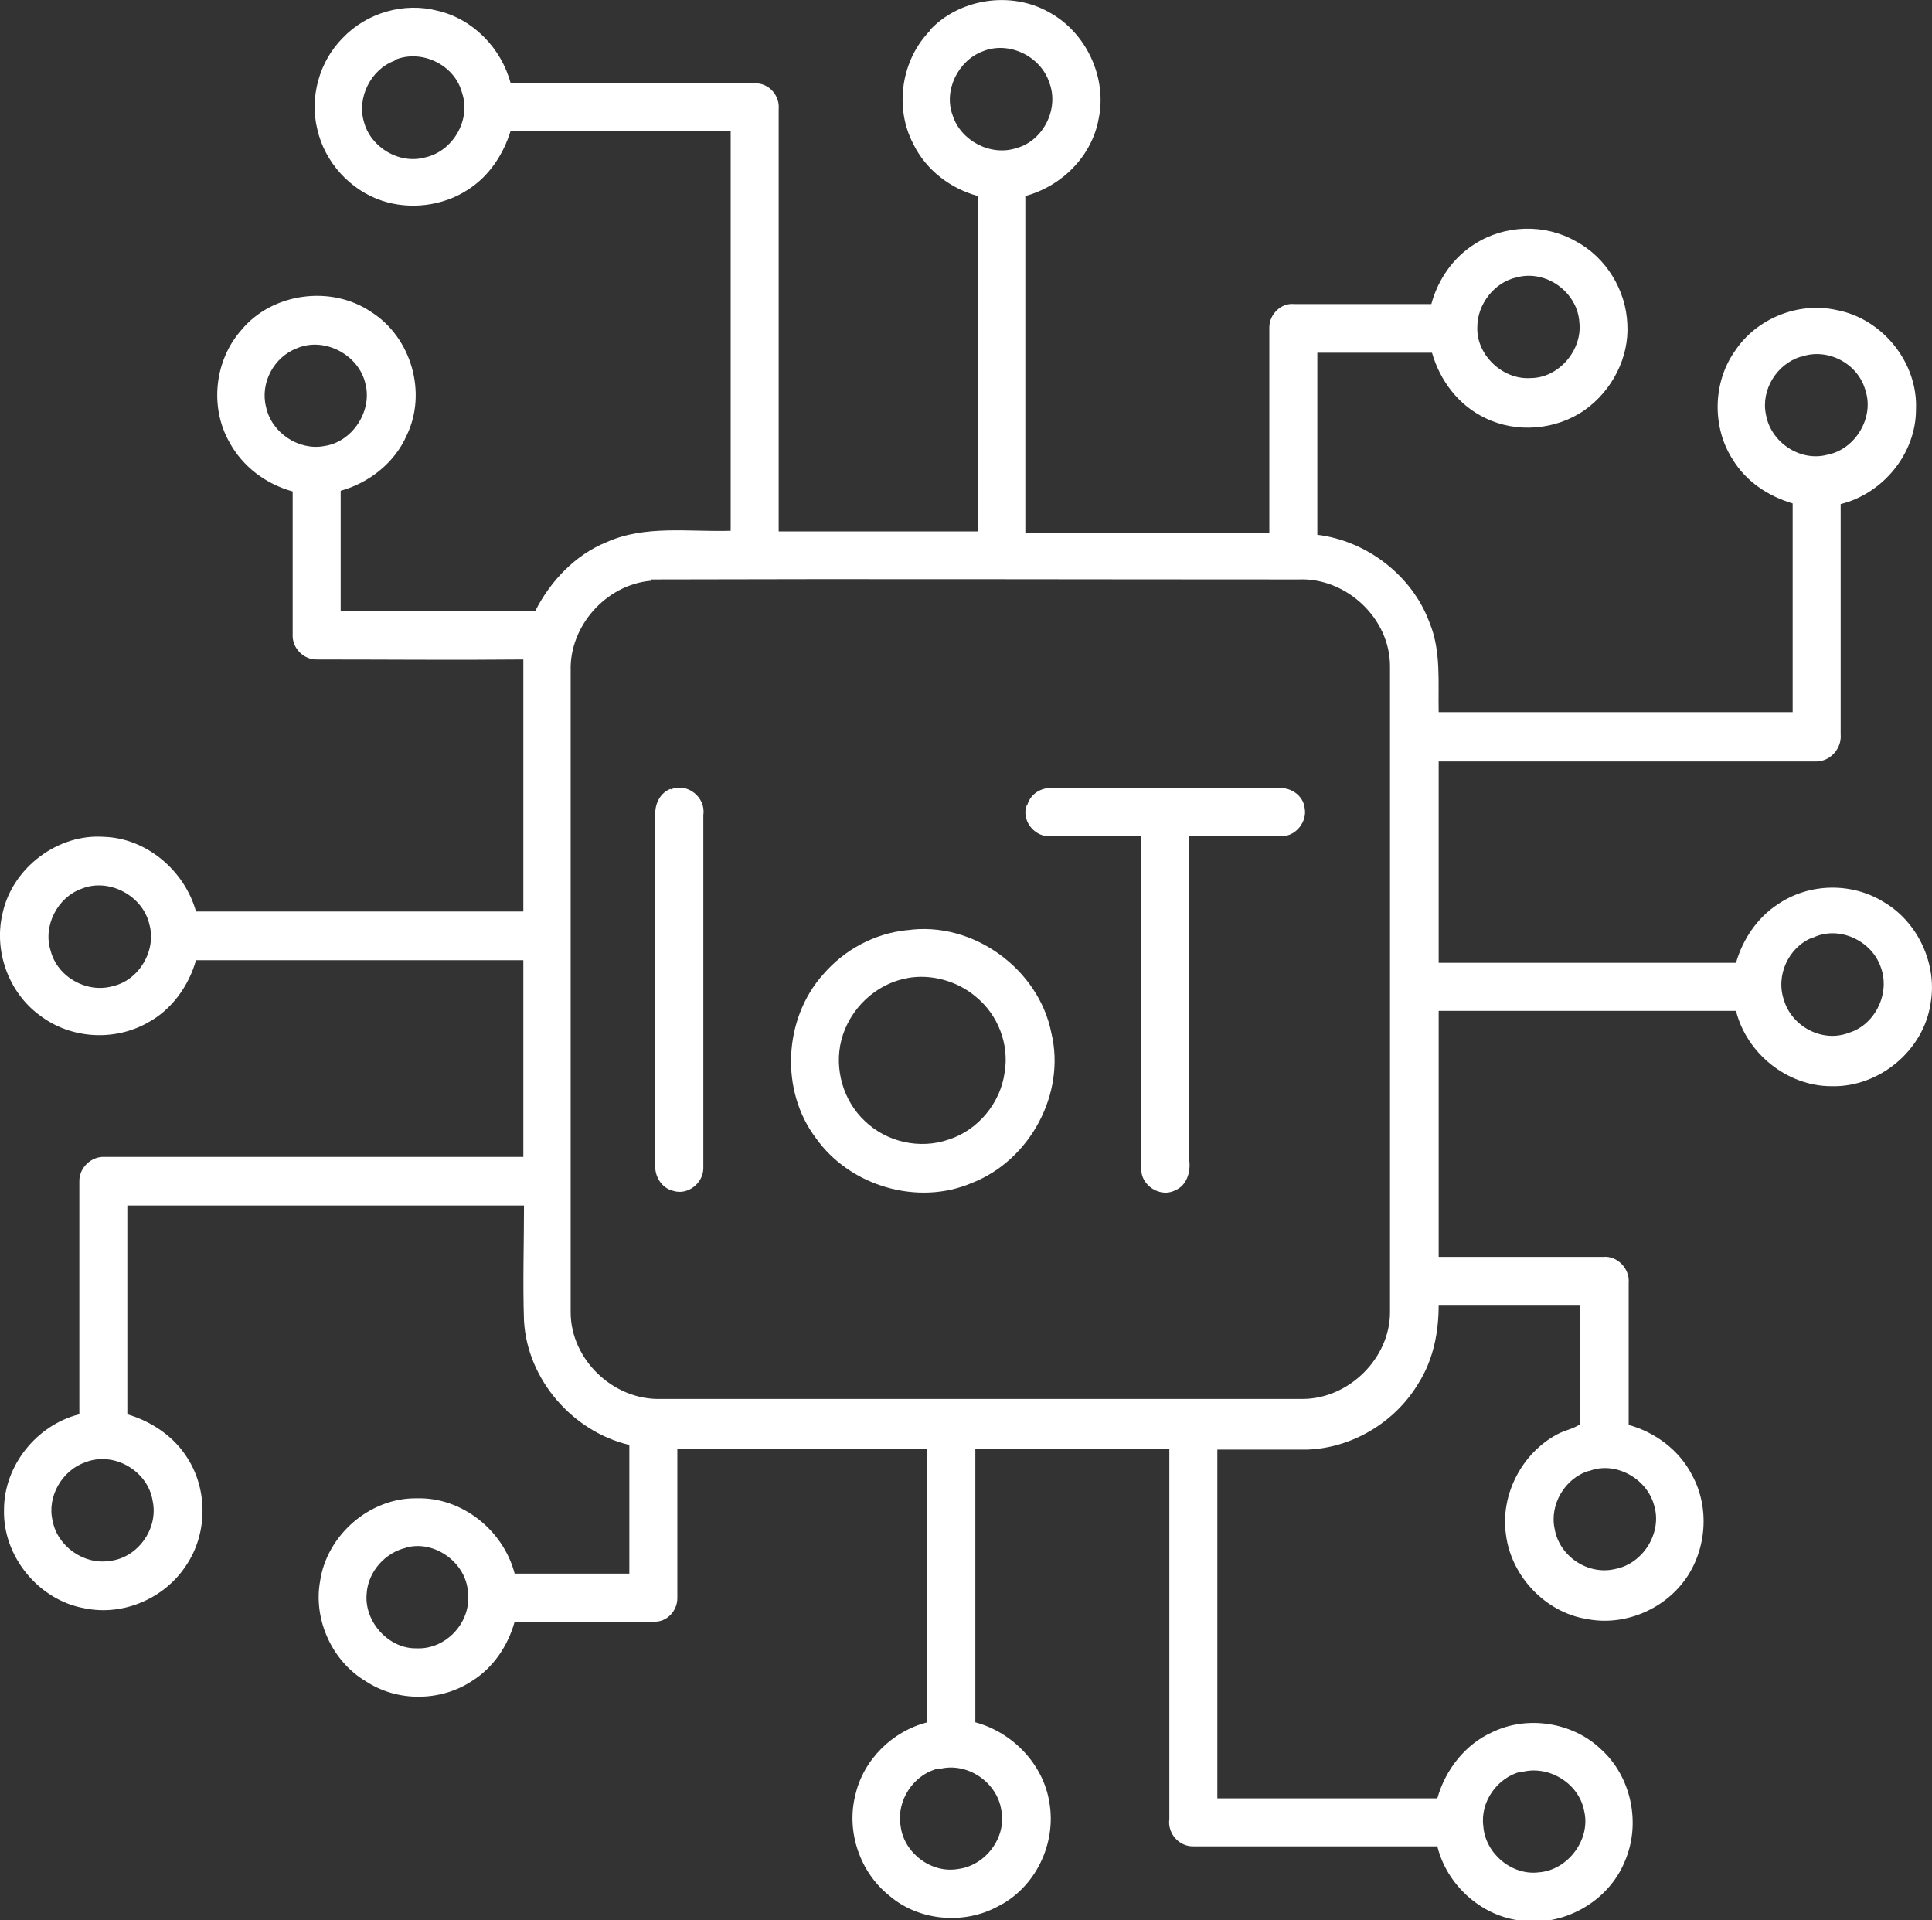 <?xml version="1.0" encoding="UTF-8"?>
<svg id="Layer_2" data-name="Layer 2" xmlns="http://www.w3.org/2000/svg" viewBox="0 0 28.98 28.8">
  <rect x="0" y="0" width="28.98" height="28.8" fill="#333333" stroke="none"/>
  <defs>
    <style>
      .cls-1 {
        fill: white;
        stroke-width: 0px;
      }
    </style>
  </defs>
  <g id="Layer_1-2" data-name="Layer 1">
    <g>
      <path class="cls-1" d="M13.95.45c.44-.47,1.21-.59,1.78-.27.56.3.88.98.75,1.6-.1.56-.55,1.01-1.1,1.16,0,1.68,0,3.36,0,5.05,1.22,0,2.44,0,3.66,0,0-1.03,0-2.05,0-3.08,0-.2.18-.37.37-.35.69,0,1.38,0,2.06,0,.1-.37.33-.7.65-.9.45-.29,1.05-.31,1.52-.04.45.24.75.73.77,1.24.03.5-.23,1-.64,1.29-.43.3-1.02.35-1.49.12-.4-.19-.68-.56-.8-.98-.57,0-1.14,0-1.72,0,0,.91,0,1.82,0,2.73.74.09,1.42.61,1.68,1.31.18.43.13.9.14,1.35,1.77,0,3.54,0,5.31,0,0-1.04,0-2.09,0-3.13-.37-.11-.7-.33-.9-.66-.31-.48-.3-1.15.03-1.62.32-.49.95-.75,1.53-.62.69.13,1.22.79,1.19,1.49,0,.66-.49,1.26-1.13,1.42,0,1.15,0,2.3,0,3.45.02.21-.15.41-.37.41-1.89,0-3.77,0-5.66,0,0,1.01,0,2.02,0,3.02,1.49,0,2.97,0,4.46,0,.1-.35.32-.68.63-.88.47-.32,1.11-.33,1.59-.03.51.3.8.93.7,1.51-.1.71-.77,1.27-1.49,1.25-.66,0-1.27-.49-1.43-1.13-1.49,0-2.97,0-4.46,0,0,1.23,0,2.46,0,3.69.82,0,1.65,0,2.47,0,.21-.02.4.18.38.39,0,.71,0,1.42,0,2.13.4.11.76.38.95.75.27.49.22,1.13-.11,1.58-.33.45-.92.69-1.47.58-.62-.1-1.13-.64-1.21-1.26-.09-.6.24-1.23.77-1.51.11-.06.24-.08.34-.15,0-.6,0-1.19,0-1.79-.71,0-1.42,0-2.12,0,0,.41-.08.82-.3,1.17-.35.59-1,.98-1.68,1-.45,0-.89,0-1.34,0,0,1.74,0,3.49,0,5.23h3.3c.12-.43.42-.81.82-.99.53-.26,1.21-.15,1.63.25.46.41.61,1.12.36,1.69-.25.61-.94.99-1.59.88-.58-.08-1.08-.54-1.22-1.11-1.22,0-2.43,0-3.65,0-.22.01-.4-.19-.37-.41,0-1.85,0-3.7,0-5.55-.97,0-1.94,0-2.91,0,0,1.37,0,2.73,0,4.1.56.15,1.02.63,1.11,1.2.11.62-.21,1.28-.77,1.56-.51.28-1.19.22-1.63-.16-.44-.35-.65-.96-.51-1.51.12-.53.56-.96,1.08-1.09,0-1.37,0-2.73,0-4.1-1.25,0-2.5,0-3.75,0,0,.75,0,1.49,0,2.24,0,.19-.16.36-.35.35-.7.01-1.39,0-2.09,0-.1.36-.32.69-.64.89-.47.31-1.12.32-1.6,0-.5-.3-.78-.92-.68-1.49.1-.7.75-1.26,1.45-1.25.68-.02,1.3.48,1.47,1.13.57,0,1.14,0,1.72,0,0-.64,0-1.29,0-1.93-.85-.2-1.53-.98-1.58-1.86-.02-.58,0-1.15,0-1.73-1.98,0-3.97,0-5.95,0,0,1.04,0,2.09,0,3.13.37.11.71.34.91.67.3.48.29,1.13-.03,1.6-.32.49-.94.76-1.52.64-.69-.12-1.23-.78-1.21-1.48,0-.66.49-1.27,1.13-1.43,0-1.17,0-2.33,0-3.5,0-.2.18-.37.38-.36,2.09,0,4.19,0,6.28,0,0-.98,0-1.96,0-2.95-1.64,0-3.27,0-4.91,0-.11.39-.37.75-.73.94-.5.28-1.15.24-1.61-.11-.47-.34-.7-.97-.56-1.54.15-.68.83-1.19,1.52-1.14.64.02,1.21.51,1.38,1.12,1.64,0,3.27,0,4.91,0,0-1.26,0-2.52,0-3.78-1.03.01-2.06,0-3.09,0-.2.01-.38-.17-.37-.37,0-.72,0-1.43,0-2.15-.4-.11-.75-.37-.95-.74-.3-.53-.22-1.23.18-1.68.46-.56,1.35-.68,1.95-.27.6.38.84,1.21.53,1.85-.18.41-.56.71-.99.83,0,.6,0,1.2,0,1.8.97,0,1.95,0,2.92,0,.23-.45.6-.84,1.07-1.03.58-.26,1.24-.15,1.86-.17,0-2,0-4,0-6-1.1,0-2.2,0-3.3,0-.11.36-.33.69-.65.89-.37.24-.86.3-1.28.16-.48-.16-.86-.58-.97-1.07-.12-.48.03-1.02.38-1.37.36-.38.92-.54,1.42-.41.53.12.96.56,1.1,1.09,1.22,0,2.44,0,3.66,0,.21-.01.38.18.36.39,0,2.11,0,4.22,0,6.33,1,0,1.99,0,2.99,0V2.94c-.41-.11-.78-.39-.97-.78-.29-.55-.18-1.27.26-1.71ZM14.74.77c-.37.14-.59.59-.45.96.12.38.57.62.96.49.4-.11.64-.59.49-.98-.13-.4-.61-.63-1-.47ZM5.92.91c-.36.13-.57.56-.46.92.1.38.53.64.92.53.41-.09.69-.56.55-.97-.11-.42-.61-.66-1.01-.49ZM22.75,4.16c-.33.07-.59.4-.59.74-.02.42.38.8.8.77.42,0,.78-.42.73-.84-.03-.45-.5-.79-.94-.67ZM4.46,5.22c-.35.13-.56.52-.47.88.08.39.49.66.87.59.43-.06.73-.53.62-.94-.1-.43-.61-.7-1.02-.53ZM27.01,5.35c-.36.11-.6.5-.52.87.07.41.51.71.92.6.42-.08.71-.56.57-.97-.11-.4-.57-.64-.96-.5ZM9.76,8.71c-.67.06-1.22.68-1.2,1.35,0,3.21,0,6.41,0,9.62,0,.71.64,1.32,1.35,1.3,3.21,0,6.42,0,9.63,0,.69,0,1.31-.61,1.31-1.3,0-3.23,0-6.46,0-9.69,0-.72-.66-1.33-1.37-1.3-3.24,0-6.48-.01-9.72,0ZM1.22,13.33c-.36.13-.58.56-.46.93.1.39.54.64.93.53.4-.09.66-.54.55-.93-.1-.43-.61-.7-1.02-.53ZM27.19,14.06c-.36.14-.56.57-.43.94.12.4.58.64.97.49.4-.12.63-.6.48-.99-.14-.4-.63-.62-1.01-.44ZM1.28,21.93c-.35.12-.58.52-.49.88.07.38.47.66.85.6.42-.04.74-.48.65-.9-.07-.45-.58-.75-1.01-.58ZM23.83,22.06c-.36.11-.59.51-.51.87.07.41.5.7.91.6.42-.08.71-.55.58-.96-.11-.4-.58-.66-.97-.51ZM6.1,23.21c-.32.07-.58.36-.6.69-.04.42.33.83.75.82.44.02.82-.39.77-.83-.02-.45-.5-.8-.93-.68ZM14.09,26.52c-.38.08-.65.48-.58.87.05.4.46.71.86.64.41-.05.73-.47.65-.88-.06-.42-.51-.73-.93-.62ZM22.81,26.57c-.35.09-.61.45-.56.82.03.41.43.74.83.69.44-.03.79-.5.68-.93-.08-.41-.54-.69-.95-.57Z"/>
      <path class="cls-1" d="M10.06,11.84c.25-.11.53.12.49.38,0,1.77,0,3.53,0,5.3,0,.22-.23.41-.45.34-.18-.04-.29-.23-.27-.41v-5.23c-.01-.16.07-.33.23-.39Z"/>
      <path class="cls-1" d="M15.41,12.07c.05-.17.22-.27.39-.25,1.12,0,2.25,0,3.37,0,.19-.02.38.11.4.3.04.2-.13.42-.34.42-.46,0-.93,0-1.39,0,0,1.62,0,3.24,0,4.87.02.17-.04.37-.21.44-.22.12-.52-.07-.51-.32,0-1.66,0-3.33,0-4.99-.46,0-.93,0-1.39,0-.23,0-.41-.25-.33-.46Z"/>
      <path class="cls-1" d="M13.61,13.95c.98-.14,1.97.58,2.16,1.54.22.91-.32,1.91-1.19,2.25-.81.35-1.83.05-2.34-.67-.54-.71-.49-1.79.11-2.46.32-.37.77-.61,1.25-.66ZM13.61,14.67c-.47.08-.87.46-.99.93-.11.43.03.91.35,1.21.33.32.83.43,1.26.28.44-.14.78-.55.84-1.01.07-.42-.1-.86-.43-1.13-.28-.24-.68-.35-1.04-.28Z"/>
    </g>
  </g>
</svg>